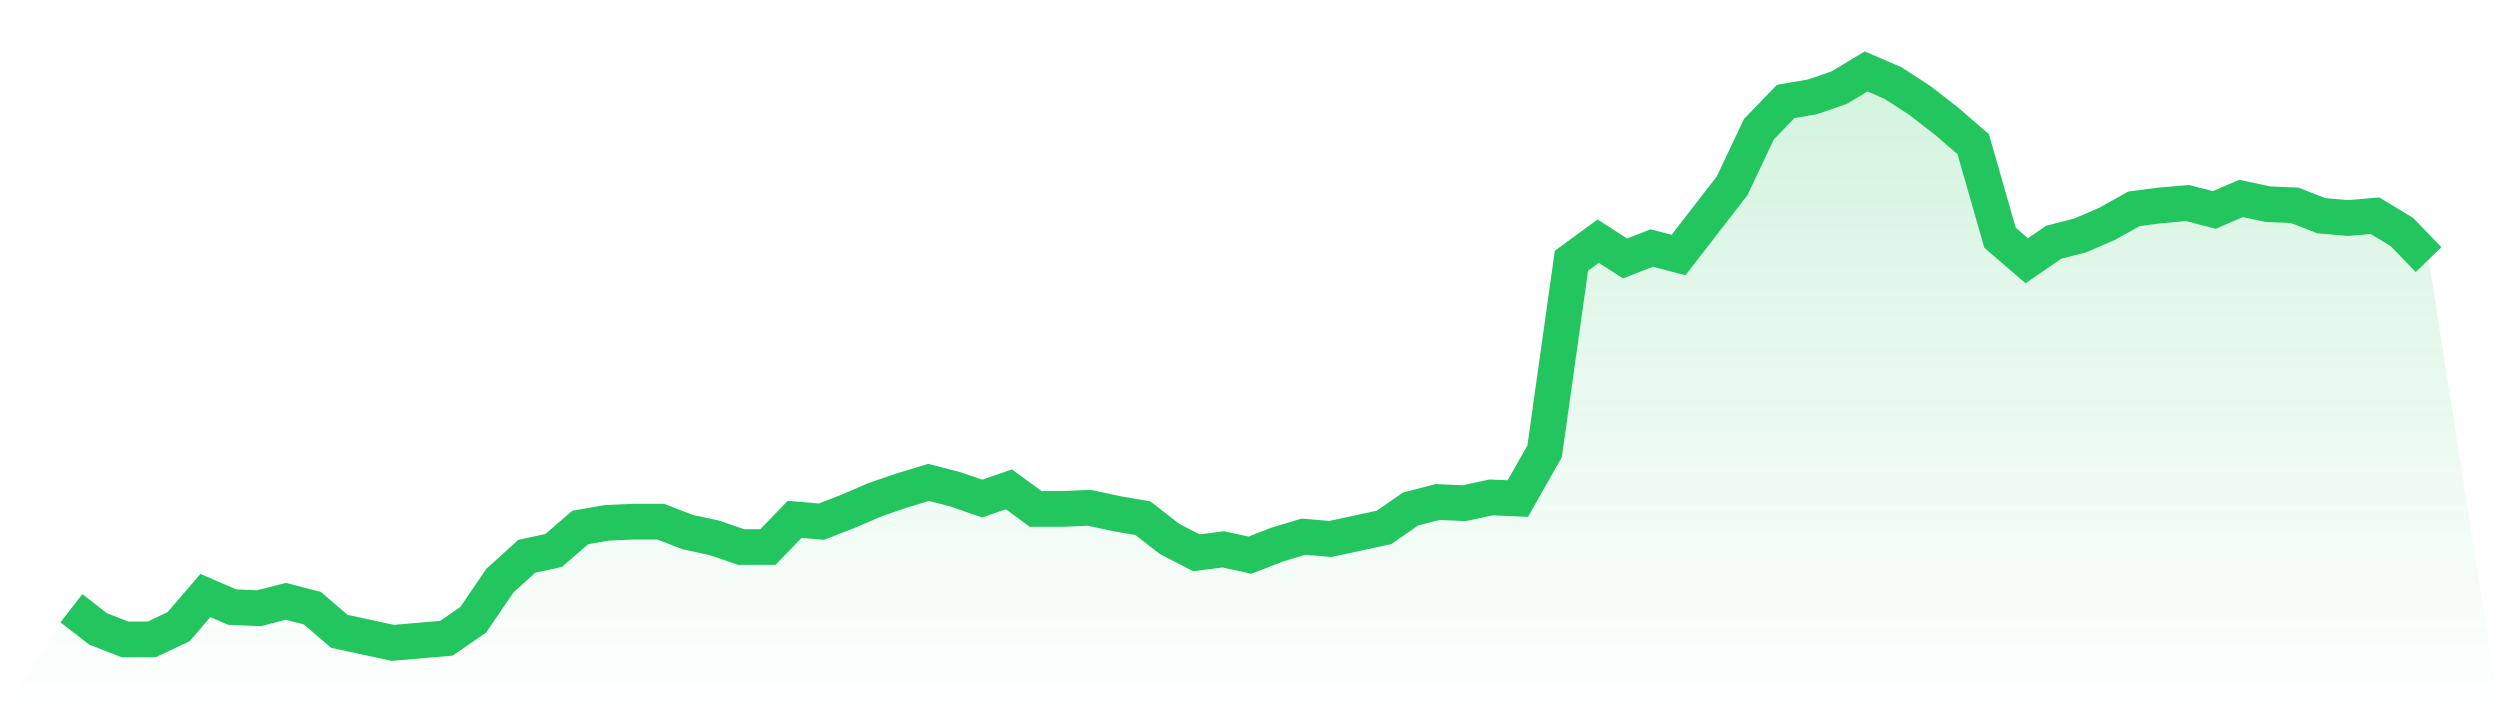 <svg viewBox="0 0 140 40" xmlns="http://www.w3.org/2000/svg">
<defs>
<linearGradient id="gradient" x1="0" x2="0" y1="0" y2="1">
<stop offset="0%" stop-color="#22c55e" stop-opacity="0.2"/>
<stop offset="100%" stop-color="#22c55e" stop-opacity="0"/>
</linearGradient>
</defs>
<path d="M4,34.061 L4,34.061 L5.5,35.224 L7,35.806 L8.5,35.806 L10,35.095 L11.5,33.349 L13,33.996 L14.5,34.061 L16,33.673 L17.5,34.061 L19,35.354 L20.5,35.677 L22,36 L23.5,35.871 L25,35.741 L26.5,34.707 L28,32.509 L29.5,31.152 L31,30.828 L32.5,29.535 L34,29.277 L35.5,29.212 L37,29.212 L38.5,29.794 L40,30.117 L41.5,30.634 L43,30.634 L44.5,29.083 L46,29.212 L47.5,28.63 L49,27.984 L50.5,27.467 L52,27.014 L53.5,27.402 L55,27.919 L56.5,27.402 L58,28.501 L59.5,28.501 L61,28.436 L62.5,28.76 L64,29.018 L65.5,30.182 L67,30.958 L68.5,30.764 L70,31.087 L71.5,30.505 L73,30.053 L74.5,30.182 L76,29.859 L77.5,29.535 L79,28.501 L80.5,28.113 L82,28.178 L83.5,27.855 L85,27.919 L86.5,25.269 L88,14.602 L89.5,13.503 L91,14.473 L92.5,13.891 L94,14.279 L95.5,12.339 L97,10.4 L98.5,7.232 L100,5.681 L101.5,5.422 L103,4.905 L104.5,4 L106,4.646 L107.5,5.616 L109,6.78 L110.5,8.073 L112,13.309 L113.5,14.602 L115,13.568 L116.5,13.18 L118,12.533 L119.5,11.693 L121,11.499 L122.5,11.37 L124,11.758 L125.5,11.111 L127,11.434 L128.5,11.499 L130,12.081 L131.5,12.21 L133,12.081 L134.5,12.986 L136,14.537 L140,40 L0,40 z" fill="url(#gradient)"/>
<path d="M4,34.061 L4,34.061 L5.5,35.224 L7,35.806 L8.5,35.806 L10,35.095 L11.5,33.349 L13,33.996 L14.5,34.061 L16,33.673 L17.5,34.061 L19,35.354 L20.5,35.677 L22,36 L23.5,35.871 L25,35.741 L26.5,34.707 L28,32.509 L29.5,31.152 L31,30.828 L32.5,29.535 L34,29.277 L35.5,29.212 L37,29.212 L38.5,29.794 L40,30.117 L41.5,30.634 L43,30.634 L44.5,29.083 L46,29.212 L47.5,28.63 L49,27.984 L50.5,27.467 L52,27.014 L53.5,27.402 L55,27.919 L56.5,27.402 L58,28.501 L59.5,28.501 L61,28.436 L62.5,28.76 L64,29.018 L65.5,30.182 L67,30.958 L68.5,30.764 L70,31.087 L71.5,30.505 L73,30.053 L74.5,30.182 L76,29.859 L77.5,29.535 L79,28.501 L80.5,28.113 L82,28.178 L83.5,27.855 L85,27.919 L86.5,25.269 L88,14.602 L89.5,13.503 L91,14.473 L92.5,13.891 L94,14.279 L95.5,12.339 L97,10.4 L98.5,7.232 L100,5.681 L101.5,5.422 L103,4.905 L104.5,4 L106,4.646 L107.5,5.616 L109,6.78 L110.5,8.073 L112,13.309 L113.5,14.602 L115,13.568 L116.5,13.18 L118,12.533 L119.5,11.693 L121,11.499 L122.5,11.37 L124,11.758 L125.5,11.111 L127,11.434 L128.5,11.499 L130,12.081 L131.5,12.21 L133,12.081 L134.5,12.986 L136,14.537" fill="none" stroke="#22c55e" stroke-width="2"/>
</svg>